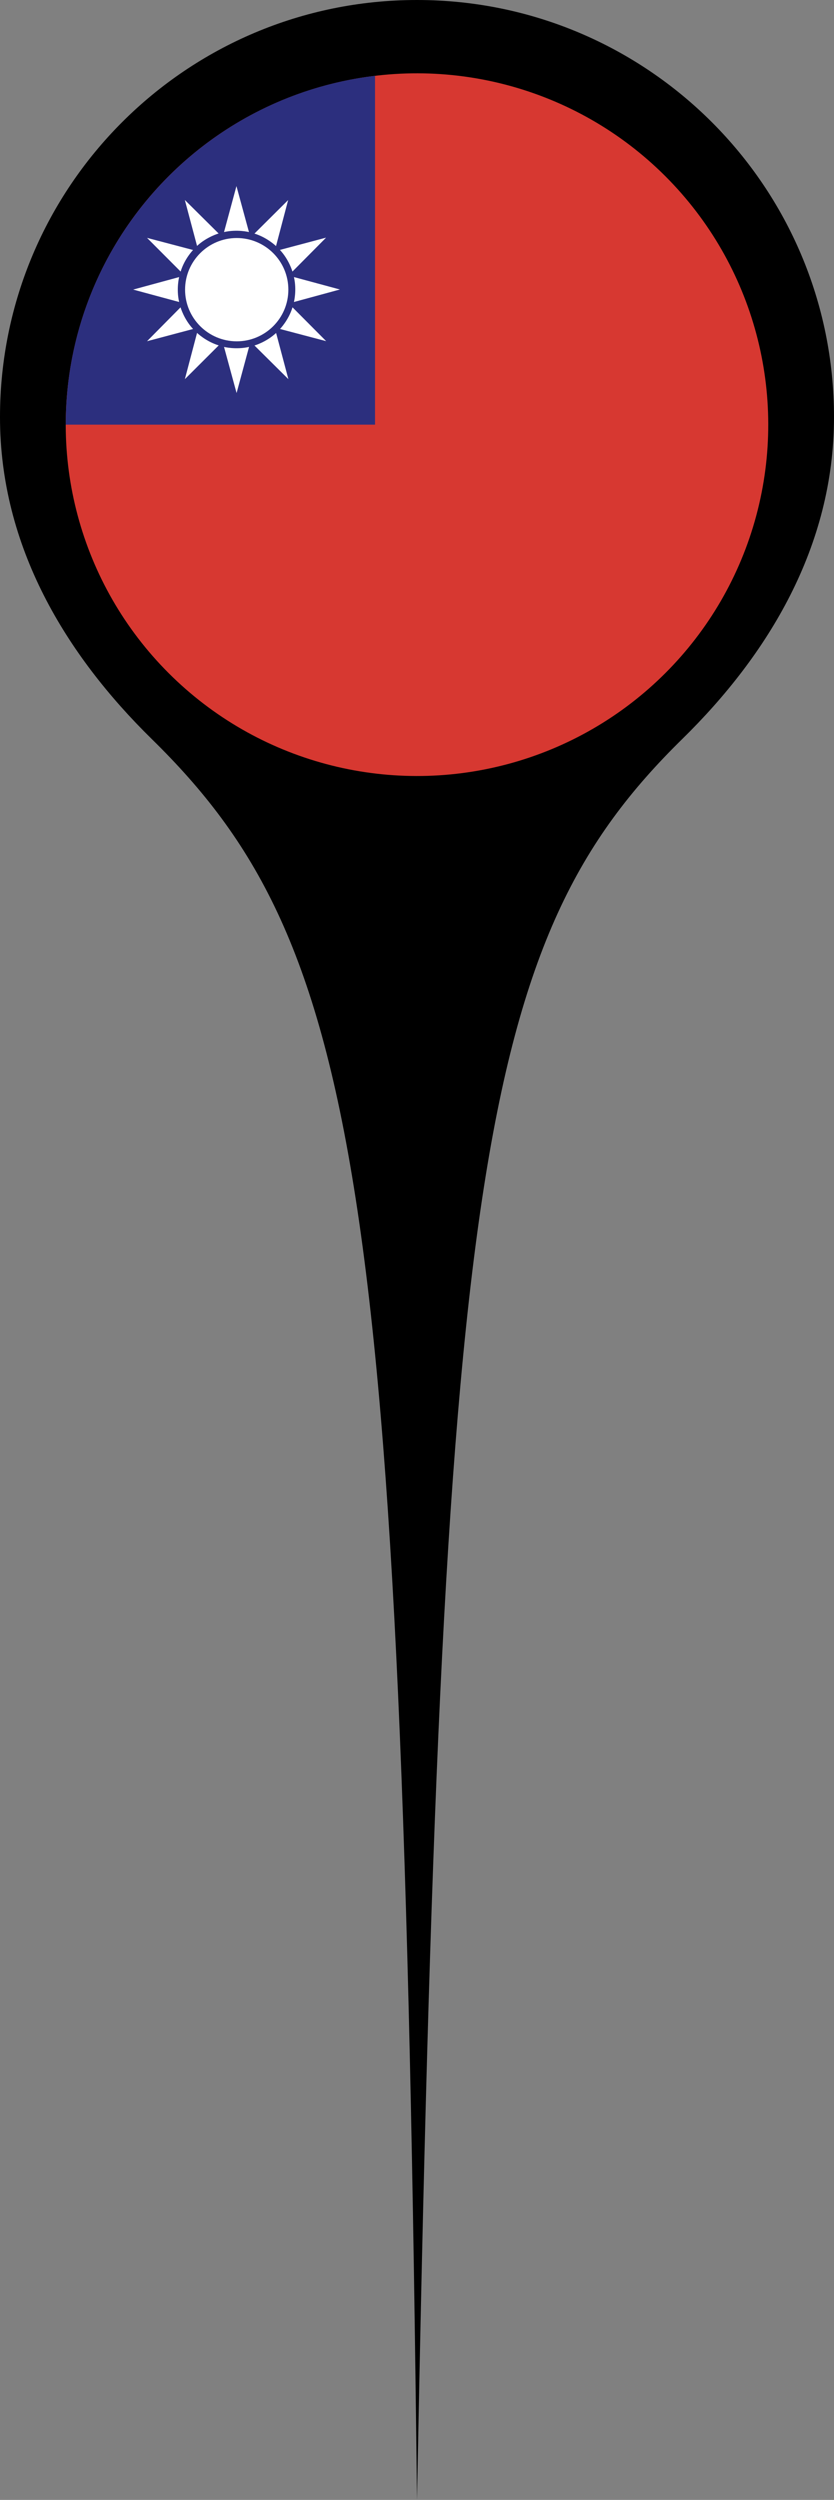 <?xml version="1.0" encoding="UTF-8"?><svg id="Layer_2" xmlns="http://www.w3.org/2000/svg" viewBox="0 0 94 281.69"><rect x="0" y="0" width="94" height="281.69" fill="#808080" stroke="none"/><defs><style>.cls-1{fill:#fff;}.cls-1,.cls-2{fill-rule:evenodd;}.cls-3{fill:#d73831;}.cls-2{fill:#2c2f7e;}</style></defs><g id="Layer_1-2"><path d="M47,0C21.04,0,0,21.04,0,47c0,14.6,7.43,26.78,17.1,36.27,23.12,22.67,28.22,49.32,29.9,198.43,2.83-149.11,6.78-175.75,29.9-198.43,9.67-9.48,17.1-21.67,17.1-36.27C94,21.04,72.95,0,47,0Z"/><circle class="cls-3" cx="47" cy="47.85" r="39.59" transform="translate(-20.07 47.25) rotate(-45)"/><path class="cls-2" d="M42.27,8.54C22.63,10.88,7.41,27.59,7.41,47.85h34.86V8.54Z"/><path class="cls-1" d="M32.5,32.64c0,3.22-2.61,5.82-5.82,5.82s-5.82-2.61-5.82-5.82,2.61-5.82,5.82-5.82,5.82,2.6,5.82,5.82Z"/><path class="cls-1" d="M20.83,22.53l3.81,3.78s-1.32.37-2.43,1.4l-1.38-5.19Z"/><path class="cls-1" d="M16.56,26.8l5.2,1.37s-.96.98-1.4,2.43l-3.79-3.8Z"/><path class="cls-1" d="M15.01,32.63l5.18-1.41s-.34,1.33,0,2.81l-5.18-1.4Z"/><path class="cls-1" d="M16.57,38.45l3.78-3.82s.37,1.32,1.41,2.44l-5.19,1.38Z"/><path class="cls-1" d="M20.84,42.71l1.37-5.2s.98.96,2.44,1.41l-3.8,3.79Z"/><path class="cls-1" d="M26.66,44.27l-1.41-5.18s1.33.34,2.82,0l-1.4,5.18Z"/><path class="cls-1" d="M32.49,42.71l-3.81-3.78s1.32-.37,2.44-1.41l1.38,5.19Z"/><path class="cls-1" d="M36.75,38.44l-5.19-1.37s.96-.98,1.41-2.44l3.79,3.81Z"/><path class="cls-1" d="M38.31,32.62l-5.18,1.41s.34-1.33,0-2.81l5.18,1.4Z"/><path class="cls-1" d="M36.74,26.79l-3.78,3.81s-.37-1.32-1.41-2.44l5.19-1.38Z"/><path class="cls-1" d="M32.48,22.53l-1.37,5.2s-.98-.96-2.43-1.41l3.81-3.79Z"/><path class="cls-1" d="M26.65,20.97l1.41,5.18s-1.33-.34-2.81,0l1.4-5.18Z"/></g></svg>